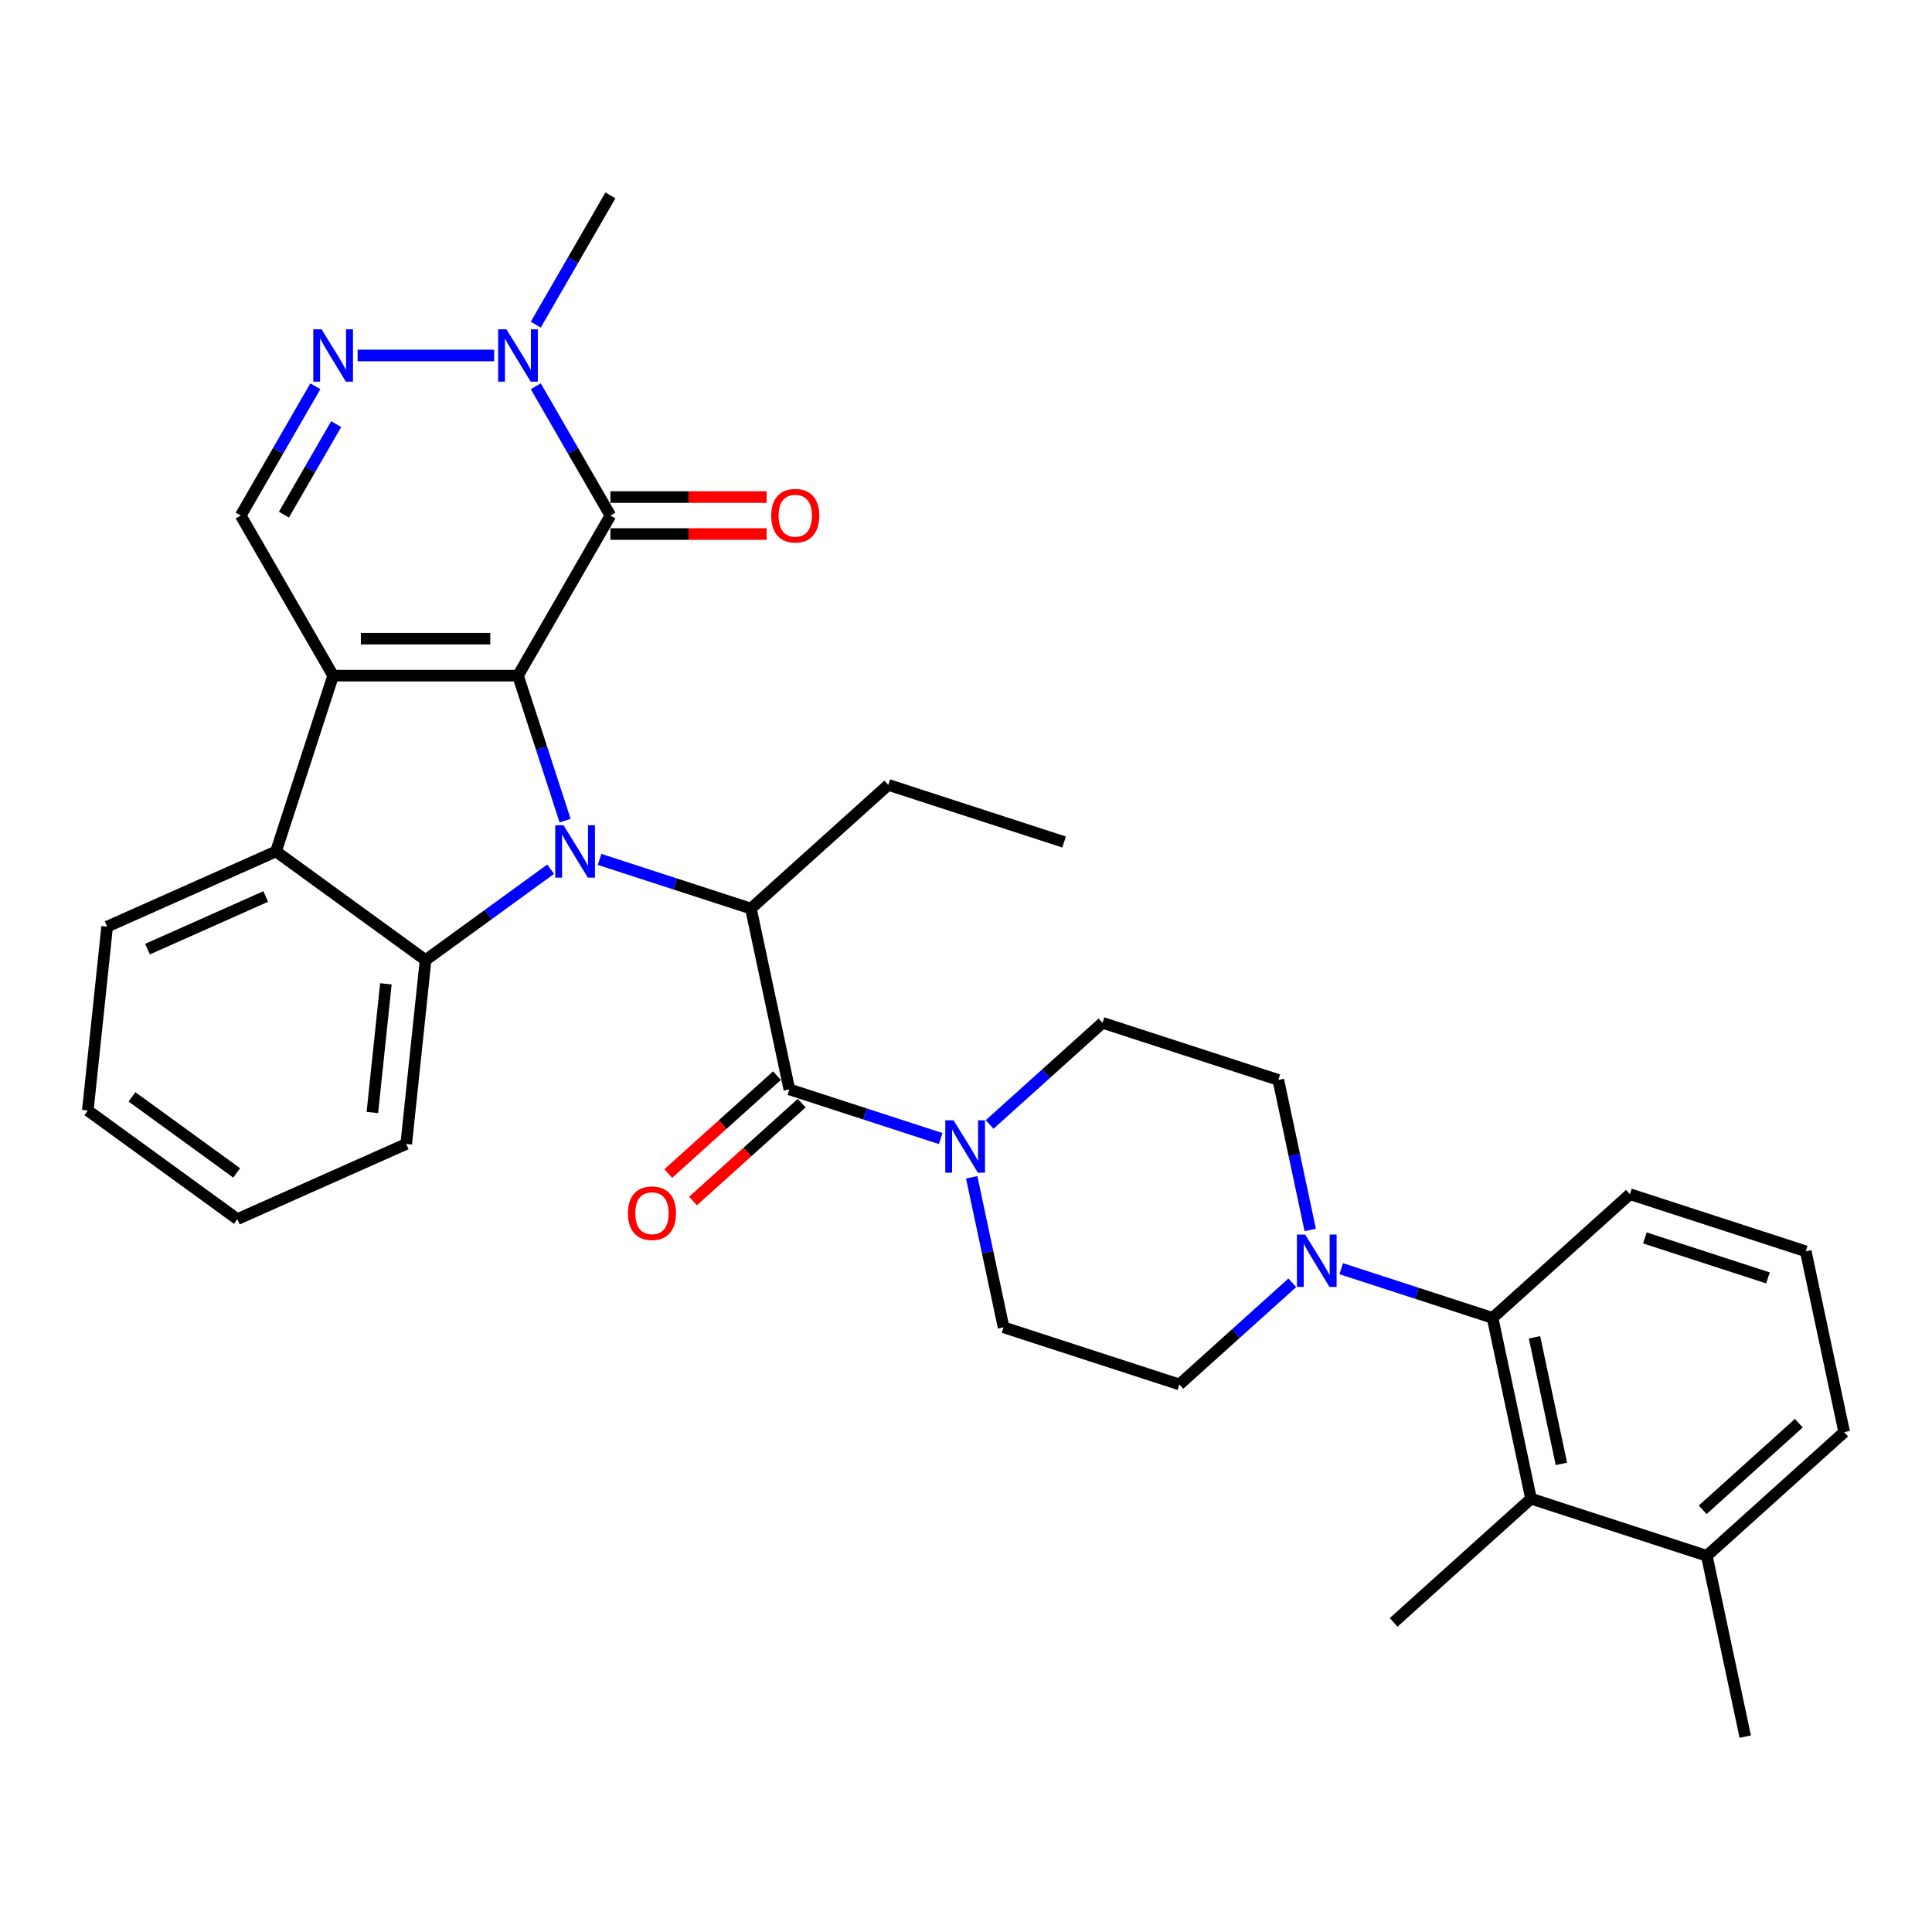 <?xml version='1.0' encoding='iso-8859-1'?>
<svg version='1.1' baseProfile='full'
              xmlns='http://www.w3.org/2000/svg'
                      xmlns:rdkit='http://www.rdkit.org/xml'
                      xmlns:xlink='http://www.w3.org/1999/xlink'
                  xml:space='preserve'
width='1000px' height='1000px' viewBox='0 0 1000 1000'>
<!-- END OF HEADER -->
<rect style='opacity:1.0;fill:#FFFFFF;stroke:none' width='1000' height='1000' x='0' y='0'> </rect>
<path class='bond-0' d='M 268.11,349.71 L 280.303,387.238' style='fill:none;fill-rule:evenodd;stroke:#000000;stroke-width:6px;stroke-linecap:butt;stroke-linejoin:miter;stroke-opacity:1' />
<path class='bond-0' d='M 280.303,387.238 L 292.497,424.767' style='fill:none;fill-rule:evenodd;stroke:#0000FF;stroke-width:6px;stroke-linecap:butt;stroke-linejoin:miter;stroke-opacity:1' />
<path class='bond-1' d='M 268.11,349.71 L 172.43,349.71' style='fill:none;fill-rule:evenodd;stroke:#000000;stroke-width:6px;stroke-linecap:butt;stroke-linejoin:miter;stroke-opacity:1' />
<path class='bond-1' d='M 253.758,330.574 L 186.782,330.574' style='fill:none;fill-rule:evenodd;stroke:#000000;stroke-width:6px;stroke-linecap:butt;stroke-linejoin:miter;stroke-opacity:1' />
<path class='bond-2' d='M 268.11,349.71 L 315.949,266.849' style='fill:none;fill-rule:evenodd;stroke:#000000;stroke-width:6px;stroke-linecap:butt;stroke-linejoin:miter;stroke-opacity:1' />
<path class='bond-3' d='M 285.008,449.911 L 252.639,473.428' style='fill:none;fill-rule:evenodd;stroke:#0000FF;stroke-width:6px;stroke-linecap:butt;stroke-linejoin:miter;stroke-opacity:1' />
<path class='bond-3' d='M 252.639,473.428 L 220.27,496.946' style='fill:none;fill-rule:evenodd;stroke:#000000;stroke-width:6px;stroke-linecap:butt;stroke-linejoin:miter;stroke-opacity:1' />
<path class='bond-4' d='M 310.344,444.823 L 349.508,457.548' style='fill:none;fill-rule:evenodd;stroke:#0000FF;stroke-width:6px;stroke-linecap:butt;stroke-linejoin:miter;stroke-opacity:1' />
<path class='bond-4' d='M 349.508,457.548 L 388.673,470.273' style='fill:none;fill-rule:evenodd;stroke:#000000;stroke-width:6px;stroke-linecap:butt;stroke-linejoin:miter;stroke-opacity:1' />
<path class='bond-5' d='M 172.43,349.71 L 142.863,440.707' style='fill:none;fill-rule:evenodd;stroke:#000000;stroke-width:6px;stroke-linecap:butt;stroke-linejoin:miter;stroke-opacity:1' />
<path class='bond-9' d='M 172.43,349.71 L 124.59,266.849' style='fill:none;fill-rule:evenodd;stroke:#000000;stroke-width:6px;stroke-linecap:butt;stroke-linejoin:miter;stroke-opacity:1' />
<path class='bond-8' d='M 315.949,266.849 L 296.631,233.389' style='fill:none;fill-rule:evenodd;stroke:#000000;stroke-width:6px;stroke-linecap:butt;stroke-linejoin:miter;stroke-opacity:1' />
<path class='bond-8' d='M 296.631,233.389 L 277.313,199.929' style='fill:none;fill-rule:evenodd;stroke:#0000FF;stroke-width:6px;stroke-linecap:butt;stroke-linejoin:miter;stroke-opacity:1' />
<path class='bond-14' d='M 315.949,276.417 L 356.374,276.417' style='fill:none;fill-rule:evenodd;stroke:#000000;stroke-width:6px;stroke-linecap:butt;stroke-linejoin:miter;stroke-opacity:1' />
<path class='bond-14' d='M 356.374,276.417 L 396.798,276.417' style='fill:none;fill-rule:evenodd;stroke:#FF0000;stroke-width:6px;stroke-linecap:butt;stroke-linejoin:miter;stroke-opacity:1' />
<path class='bond-14' d='M 315.949,257.281 L 356.374,257.281' style='fill:none;fill-rule:evenodd;stroke:#000000;stroke-width:6px;stroke-linecap:butt;stroke-linejoin:miter;stroke-opacity:1' />
<path class='bond-14' d='M 356.374,257.281 L 396.798,257.281' style='fill:none;fill-rule:evenodd;stroke:#FF0000;stroke-width:6px;stroke-linecap:butt;stroke-linejoin:miter;stroke-opacity:1' />
<path class='bond-21' d='M 220.27,496.946 L 210.269,592.101' style='fill:none;fill-rule:evenodd;stroke:#000000;stroke-width:6px;stroke-linecap:butt;stroke-linejoin:miter;stroke-opacity:1' />
<path class='bond-21' d='M 199.738,509.219 L 192.738,575.828' style='fill:none;fill-rule:evenodd;stroke:#000000;stroke-width:6px;stroke-linecap:butt;stroke-linejoin:miter;stroke-opacity:1' />
<path class='bond-34' d='M 220.27,496.946 L 142.863,440.707' style='fill:none;fill-rule:evenodd;stroke:#000000;stroke-width:6px;stroke-linecap:butt;stroke-linejoin:miter;stroke-opacity:1' />
<path class='bond-6' d='M 388.673,470.273 L 408.566,563.862' style='fill:none;fill-rule:evenodd;stroke:#000000;stroke-width:6px;stroke-linecap:butt;stroke-linejoin:miter;stroke-opacity:1' />
<path class='bond-22' d='M 388.673,470.273 L 459.776,406.251' style='fill:none;fill-rule:evenodd;stroke:#000000;stroke-width:6px;stroke-linecap:butt;stroke-linejoin:miter;stroke-opacity:1' />
<path class='bond-23' d='M 142.863,440.707 L 55.456,479.623' style='fill:none;fill-rule:evenodd;stroke:#000000;stroke-width:6px;stroke-linecap:butt;stroke-linejoin:miter;stroke-opacity:1' />
<path class='bond-23' d='M 137.536,464.026 L 76.35,491.267' style='fill:none;fill-rule:evenodd;stroke:#000000;stroke-width:6px;stroke-linecap:butt;stroke-linejoin:miter;stroke-opacity:1' />
<path class='bond-10' d='M 408.566,563.862 L 447.73,576.587' style='fill:none;fill-rule:evenodd;stroke:#000000;stroke-width:6px;stroke-linecap:butt;stroke-linejoin:miter;stroke-opacity:1' />
<path class='bond-10' d='M 447.73,576.587 L 486.894,589.313' style='fill:none;fill-rule:evenodd;stroke:#0000FF;stroke-width:6px;stroke-linecap:butt;stroke-linejoin:miter;stroke-opacity:1' />
<path class='bond-15' d='M 402.163,556.752 L 374.027,582.086' style='fill:none;fill-rule:evenodd;stroke:#000000;stroke-width:6px;stroke-linecap:butt;stroke-linejoin:miter;stroke-opacity:1' />
<path class='bond-15' d='M 374.027,582.086 L 345.89,607.421' style='fill:none;fill-rule:evenodd;stroke:#FF0000;stroke-width:6px;stroke-linecap:butt;stroke-linejoin:miter;stroke-opacity:1' />
<path class='bond-15' d='M 414.968,570.972 L 386.831,596.307' style='fill:none;fill-rule:evenodd;stroke:#000000;stroke-width:6px;stroke-linecap:butt;stroke-linejoin:miter;stroke-opacity:1' />
<path class='bond-15' d='M 386.831,596.307 L 358.694,621.641' style='fill:none;fill-rule:evenodd;stroke:#FF0000;stroke-width:6px;stroke-linecap:butt;stroke-linejoin:miter;stroke-opacity:1' />
<path class='bond-7' d='M 185.098,183.988 L 255.758,183.988' style='fill:none;fill-rule:evenodd;stroke:#0000FF;stroke-width:6px;stroke-linecap:butt;stroke-linejoin:miter;stroke-opacity:1' />
<path class='bond-33' d='M 163.227,199.929 L 143.909,233.389' style='fill:none;fill-rule:evenodd;stroke:#0000FF;stroke-width:6px;stroke-linecap:butt;stroke-linejoin:miter;stroke-opacity:1' />
<path class='bond-33' d='M 143.909,233.389 L 124.59,266.849' style='fill:none;fill-rule:evenodd;stroke:#000000;stroke-width:6px;stroke-linecap:butt;stroke-linejoin:miter;stroke-opacity:1' />
<path class='bond-33' d='M 174.004,219.535 L 160.481,242.957' style='fill:none;fill-rule:evenodd;stroke:#0000FF;stroke-width:6px;stroke-linecap:butt;stroke-linejoin:miter;stroke-opacity:1' />
<path class='bond-33' d='M 160.481,242.957 L 146.958,266.379' style='fill:none;fill-rule:evenodd;stroke:#000000;stroke-width:6px;stroke-linecap:butt;stroke-linejoin:miter;stroke-opacity:1' />
<path class='bond-24' d='M 277.313,168.048 L 296.631,134.588' style='fill:none;fill-rule:evenodd;stroke:#0000FF;stroke-width:6px;stroke-linecap:butt;stroke-linejoin:miter;stroke-opacity:1' />
<path class='bond-24' d='M 296.631,134.588 L 315.949,101.127' style='fill:none;fill-rule:evenodd;stroke:#000000;stroke-width:6px;stroke-linecap:butt;stroke-linejoin:miter;stroke-opacity:1' />
<path class='bond-16' d='M 502.95,609.369 L 511.203,648.193' style='fill:none;fill-rule:evenodd;stroke:#0000FF;stroke-width:6px;stroke-linecap:butt;stroke-linejoin:miter;stroke-opacity:1' />
<path class='bond-16' d='M 511.203,648.193 L 519.455,687.017' style='fill:none;fill-rule:evenodd;stroke:#000000;stroke-width:6px;stroke-linecap:butt;stroke-linejoin:miter;stroke-opacity:1' />
<path class='bond-17' d='M 512.23,582.022 L 541.448,555.715' style='fill:none;fill-rule:evenodd;stroke:#0000FF;stroke-width:6px;stroke-linecap:butt;stroke-linejoin:miter;stroke-opacity:1' />
<path class='bond-17' d='M 541.448,555.715 L 570.666,529.407' style='fill:none;fill-rule:evenodd;stroke:#000000;stroke-width:6px;stroke-linecap:butt;stroke-linejoin:miter;stroke-opacity:1' />
<path class='bond-11' d='M 678.167,636.622 L 669.915,597.797' style='fill:none;fill-rule:evenodd;stroke:#0000FF;stroke-width:6px;stroke-linecap:butt;stroke-linejoin:miter;stroke-opacity:1' />
<path class='bond-11' d='M 669.915,597.797 L 661.663,558.973' style='fill:none;fill-rule:evenodd;stroke:#000000;stroke-width:6px;stroke-linecap:butt;stroke-linejoin:miter;stroke-opacity:1' />
<path class='bond-12' d='M 694.224,656.678 L 733.388,669.403' style='fill:none;fill-rule:evenodd;stroke:#0000FF;stroke-width:6px;stroke-linecap:butt;stroke-linejoin:miter;stroke-opacity:1' />
<path class='bond-12' d='M 733.388,669.403 L 772.552,682.129' style='fill:none;fill-rule:evenodd;stroke:#000000;stroke-width:6px;stroke-linecap:butt;stroke-linejoin:miter;stroke-opacity:1' />
<path class='bond-36' d='M 668.888,663.968 L 639.67,690.276' style='fill:none;fill-rule:evenodd;stroke:#0000FF;stroke-width:6px;stroke-linecap:butt;stroke-linejoin:miter;stroke-opacity:1' />
<path class='bond-36' d='M 639.67,690.276 L 610.452,716.584' style='fill:none;fill-rule:evenodd;stroke:#000000;stroke-width:6px;stroke-linecap:butt;stroke-linejoin:miter;stroke-opacity:1' />
<path class='bond-13' d='M 772.552,682.129 L 792.445,775.717' style='fill:none;fill-rule:evenodd;stroke:#000000;stroke-width:6px;stroke-linecap:butt;stroke-linejoin:miter;stroke-opacity:1' />
<path class='bond-13' d='M 794.254,692.188 L 808.179,757.7' style='fill:none;fill-rule:evenodd;stroke:#000000;stroke-width:6px;stroke-linecap:butt;stroke-linejoin:miter;stroke-opacity:1' />
<path class='bond-25' d='M 772.552,682.129 L 843.656,618.106' style='fill:none;fill-rule:evenodd;stroke:#000000;stroke-width:6px;stroke-linecap:butt;stroke-linejoin:miter;stroke-opacity:1' />
<path class='bond-20' d='M 792.445,775.717 L 883.442,805.284' style='fill:none;fill-rule:evenodd;stroke:#000000;stroke-width:6px;stroke-linecap:butt;stroke-linejoin:miter;stroke-opacity:1' />
<path class='bond-26' d='M 792.445,775.717 L 721.341,839.739' style='fill:none;fill-rule:evenodd;stroke:#000000;stroke-width:6px;stroke-linecap:butt;stroke-linejoin:miter;stroke-opacity:1' />
<path class='bond-19' d='M 519.455,687.017 L 610.452,716.584' style='fill:none;fill-rule:evenodd;stroke:#000000;stroke-width:6px;stroke-linecap:butt;stroke-linejoin:miter;stroke-opacity:1' />
<path class='bond-18' d='M 570.666,529.407 L 661.663,558.973' style='fill:none;fill-rule:evenodd;stroke:#000000;stroke-width:6px;stroke-linecap:butt;stroke-linejoin:miter;stroke-opacity:1' />
<path class='bond-29' d='M 883.442,805.284 L 903.335,898.873' style='fill:none;fill-rule:evenodd;stroke:#000000;stroke-width:6px;stroke-linecap:butt;stroke-linejoin:miter;stroke-opacity:1' />
<path class='bond-37' d='M 883.442,805.284 L 954.545,741.262' style='fill:none;fill-rule:evenodd;stroke:#000000;stroke-width:6px;stroke-linecap:butt;stroke-linejoin:miter;stroke-opacity:1' />
<path class='bond-37' d='M 881.303,781.46 L 931.075,736.644' style='fill:none;fill-rule:evenodd;stroke:#000000;stroke-width:6px;stroke-linecap:butt;stroke-linejoin:miter;stroke-opacity:1' />
<path class='bond-31' d='M 210.269,592.101 L 122.861,631.018' style='fill:none;fill-rule:evenodd;stroke:#000000;stroke-width:6px;stroke-linecap:butt;stroke-linejoin:miter;stroke-opacity:1' />
<path class='bond-30' d='M 459.776,406.251 L 550.773,435.818' style='fill:none;fill-rule:evenodd;stroke:#000000;stroke-width:6px;stroke-linecap:butt;stroke-linejoin:miter;stroke-opacity:1' />
<path class='bond-32' d='M 55.456,479.623 L 45.455,574.779' style='fill:none;fill-rule:evenodd;stroke:#000000;stroke-width:6px;stroke-linecap:butt;stroke-linejoin:miter;stroke-opacity:1' />
<path class='bond-27' d='M 843.656,618.106 L 934.653,647.673' style='fill:none;fill-rule:evenodd;stroke:#000000;stroke-width:6px;stroke-linecap:butt;stroke-linejoin:miter;stroke-opacity:1' />
<path class='bond-27' d='M 851.392,640.741 L 915.09,661.437' style='fill:none;fill-rule:evenodd;stroke:#000000;stroke-width:6px;stroke-linecap:butt;stroke-linejoin:miter;stroke-opacity:1' />
<path class='bond-28' d='M 934.653,647.673 L 954.545,741.262' style='fill:none;fill-rule:evenodd;stroke:#000000;stroke-width:6px;stroke-linecap:butt;stroke-linejoin:miter;stroke-opacity:1' />
<path class='bond-35' d='M 122.861,631.018 L 45.455,574.779' style='fill:none;fill-rule:evenodd;stroke:#000000;stroke-width:6px;stroke-linecap:butt;stroke-linejoin:miter;stroke-opacity:1' />
<path class='bond-35' d='M 122.498,607.1 L 68.313,567.733' style='fill:none;fill-rule:evenodd;stroke:#000000;stroke-width:6px;stroke-linecap:butt;stroke-linejoin:miter;stroke-opacity:1' />
<path  class='atom-1' d='M 291.687 427.159
L 300.566 441.511
Q 301.446 442.927, 302.862 445.491
Q 304.278 448.055, 304.355 448.208
L 304.355 427.159
L 307.952 427.159
L 307.952 454.255
L 304.24 454.255
L 294.71 438.564
Q 293.6 436.727, 292.414 434.622
Q 291.266 432.517, 290.921 431.866
L 290.921 454.255
L 287.4 454.255
L 287.4 427.159
L 291.687 427.159
' fill='#0000FF'/>
<path  class='atom-8' d='M 166.44 170.44
L 175.319 184.792
Q 176.2 186.208, 177.616 188.772
Q 179.032 191.337, 179.108 191.49
L 179.108 170.44
L 182.706 170.44
L 182.706 197.537
L 178.994 197.537
L 169.464 181.845
Q 168.354 180.008, 167.168 177.903
Q 166.019 175.798, 165.675 175.148
L 165.675 197.537
L 162.154 197.537
L 162.154 170.44
L 166.44 170.44
' fill='#0000FF'/>
<path  class='atom-9' d='M 262.12 170.44
L 270.999 184.792
Q 271.879 186.208, 273.295 188.772
Q 274.711 191.337, 274.788 191.49
L 274.788 170.44
L 278.385 170.44
L 278.385 197.537
L 274.673 197.537
L 265.143 181.845
Q 264.034 180.008, 262.847 177.903
Q 261.699 175.798, 261.355 175.148
L 261.355 197.537
L 257.834 197.537
L 257.834 170.44
L 262.12 170.44
' fill='#0000FF'/>
<path  class='atom-11' d='M 493.573 579.88
L 502.452 594.232
Q 503.332 595.648, 504.748 598.213
Q 506.164 600.777, 506.241 600.93
L 506.241 579.88
L 509.838 579.88
L 509.838 606.977
L 506.126 606.977
L 496.596 591.285
Q 495.486 589.448, 494.3 587.344
Q 493.152 585.239, 492.807 584.588
L 492.807 606.977
L 489.286 606.977
L 489.286 579.88
L 493.573 579.88
' fill='#0000FF'/>
<path  class='atom-12' d='M 675.566 639.014
L 684.445 653.366
Q 685.325 654.782, 686.741 657.346
Q 688.157 659.91, 688.234 660.063
L 688.234 639.014
L 691.832 639.014
L 691.832 666.11
L 688.119 666.11
L 678.589 650.419
Q 677.48 648.582, 676.293 646.477
Q 675.145 644.372, 674.801 643.721
L 674.801 666.11
L 671.28 666.11
L 671.28 639.014
L 675.566 639.014
' fill='#0000FF'/>
<path  class='atom-15' d='M 399.19 266.926
Q 399.19 260.42, 402.405 256.784
Q 405.62 253.148, 411.629 253.148
Q 417.637 253.148, 420.852 256.784
Q 424.067 260.42, 424.067 266.926
Q 424.067 273.509, 420.814 277.259
Q 417.561 280.972, 411.629 280.972
Q 405.658 280.972, 402.405 277.259
Q 399.19 273.547, 399.19 266.926
M 411.629 277.91
Q 415.762 277.91, 417.982 275.154
Q 420.24 272.36, 420.24 266.926
Q 420.24 261.606, 417.982 258.927
Q 415.762 256.21, 411.629 256.21
Q 407.495 256.21, 405.237 258.889
Q 403.018 261.568, 403.018 266.926
Q 403.018 272.399, 405.237 275.154
Q 407.495 277.91, 411.629 277.91
' fill='#FF0000'/>
<path  class='atom-16' d='M 325.024 627.961
Q 325.024 621.455, 328.238 617.819
Q 331.453 614.183, 337.462 614.183
Q 343.471 614.183, 346.685 617.819
Q 349.9 621.455, 349.9 627.961
Q 349.9 634.544, 346.647 638.294
Q 343.394 642.007, 337.462 642.007
Q 331.491 642.007, 328.238 638.294
Q 325.024 634.582, 325.024 627.961
M 337.462 638.945
Q 341.595 638.945, 343.815 636.189
Q 346.073 633.395, 346.073 627.961
Q 346.073 622.641, 343.815 619.962
Q 341.595 617.245, 337.462 617.245
Q 333.329 617.245, 331.07 619.924
Q 328.851 622.603, 328.851 627.961
Q 328.851 633.434, 331.07 636.189
Q 333.329 638.945, 337.462 638.945
' fill='#FF0000'/>
</svg>
